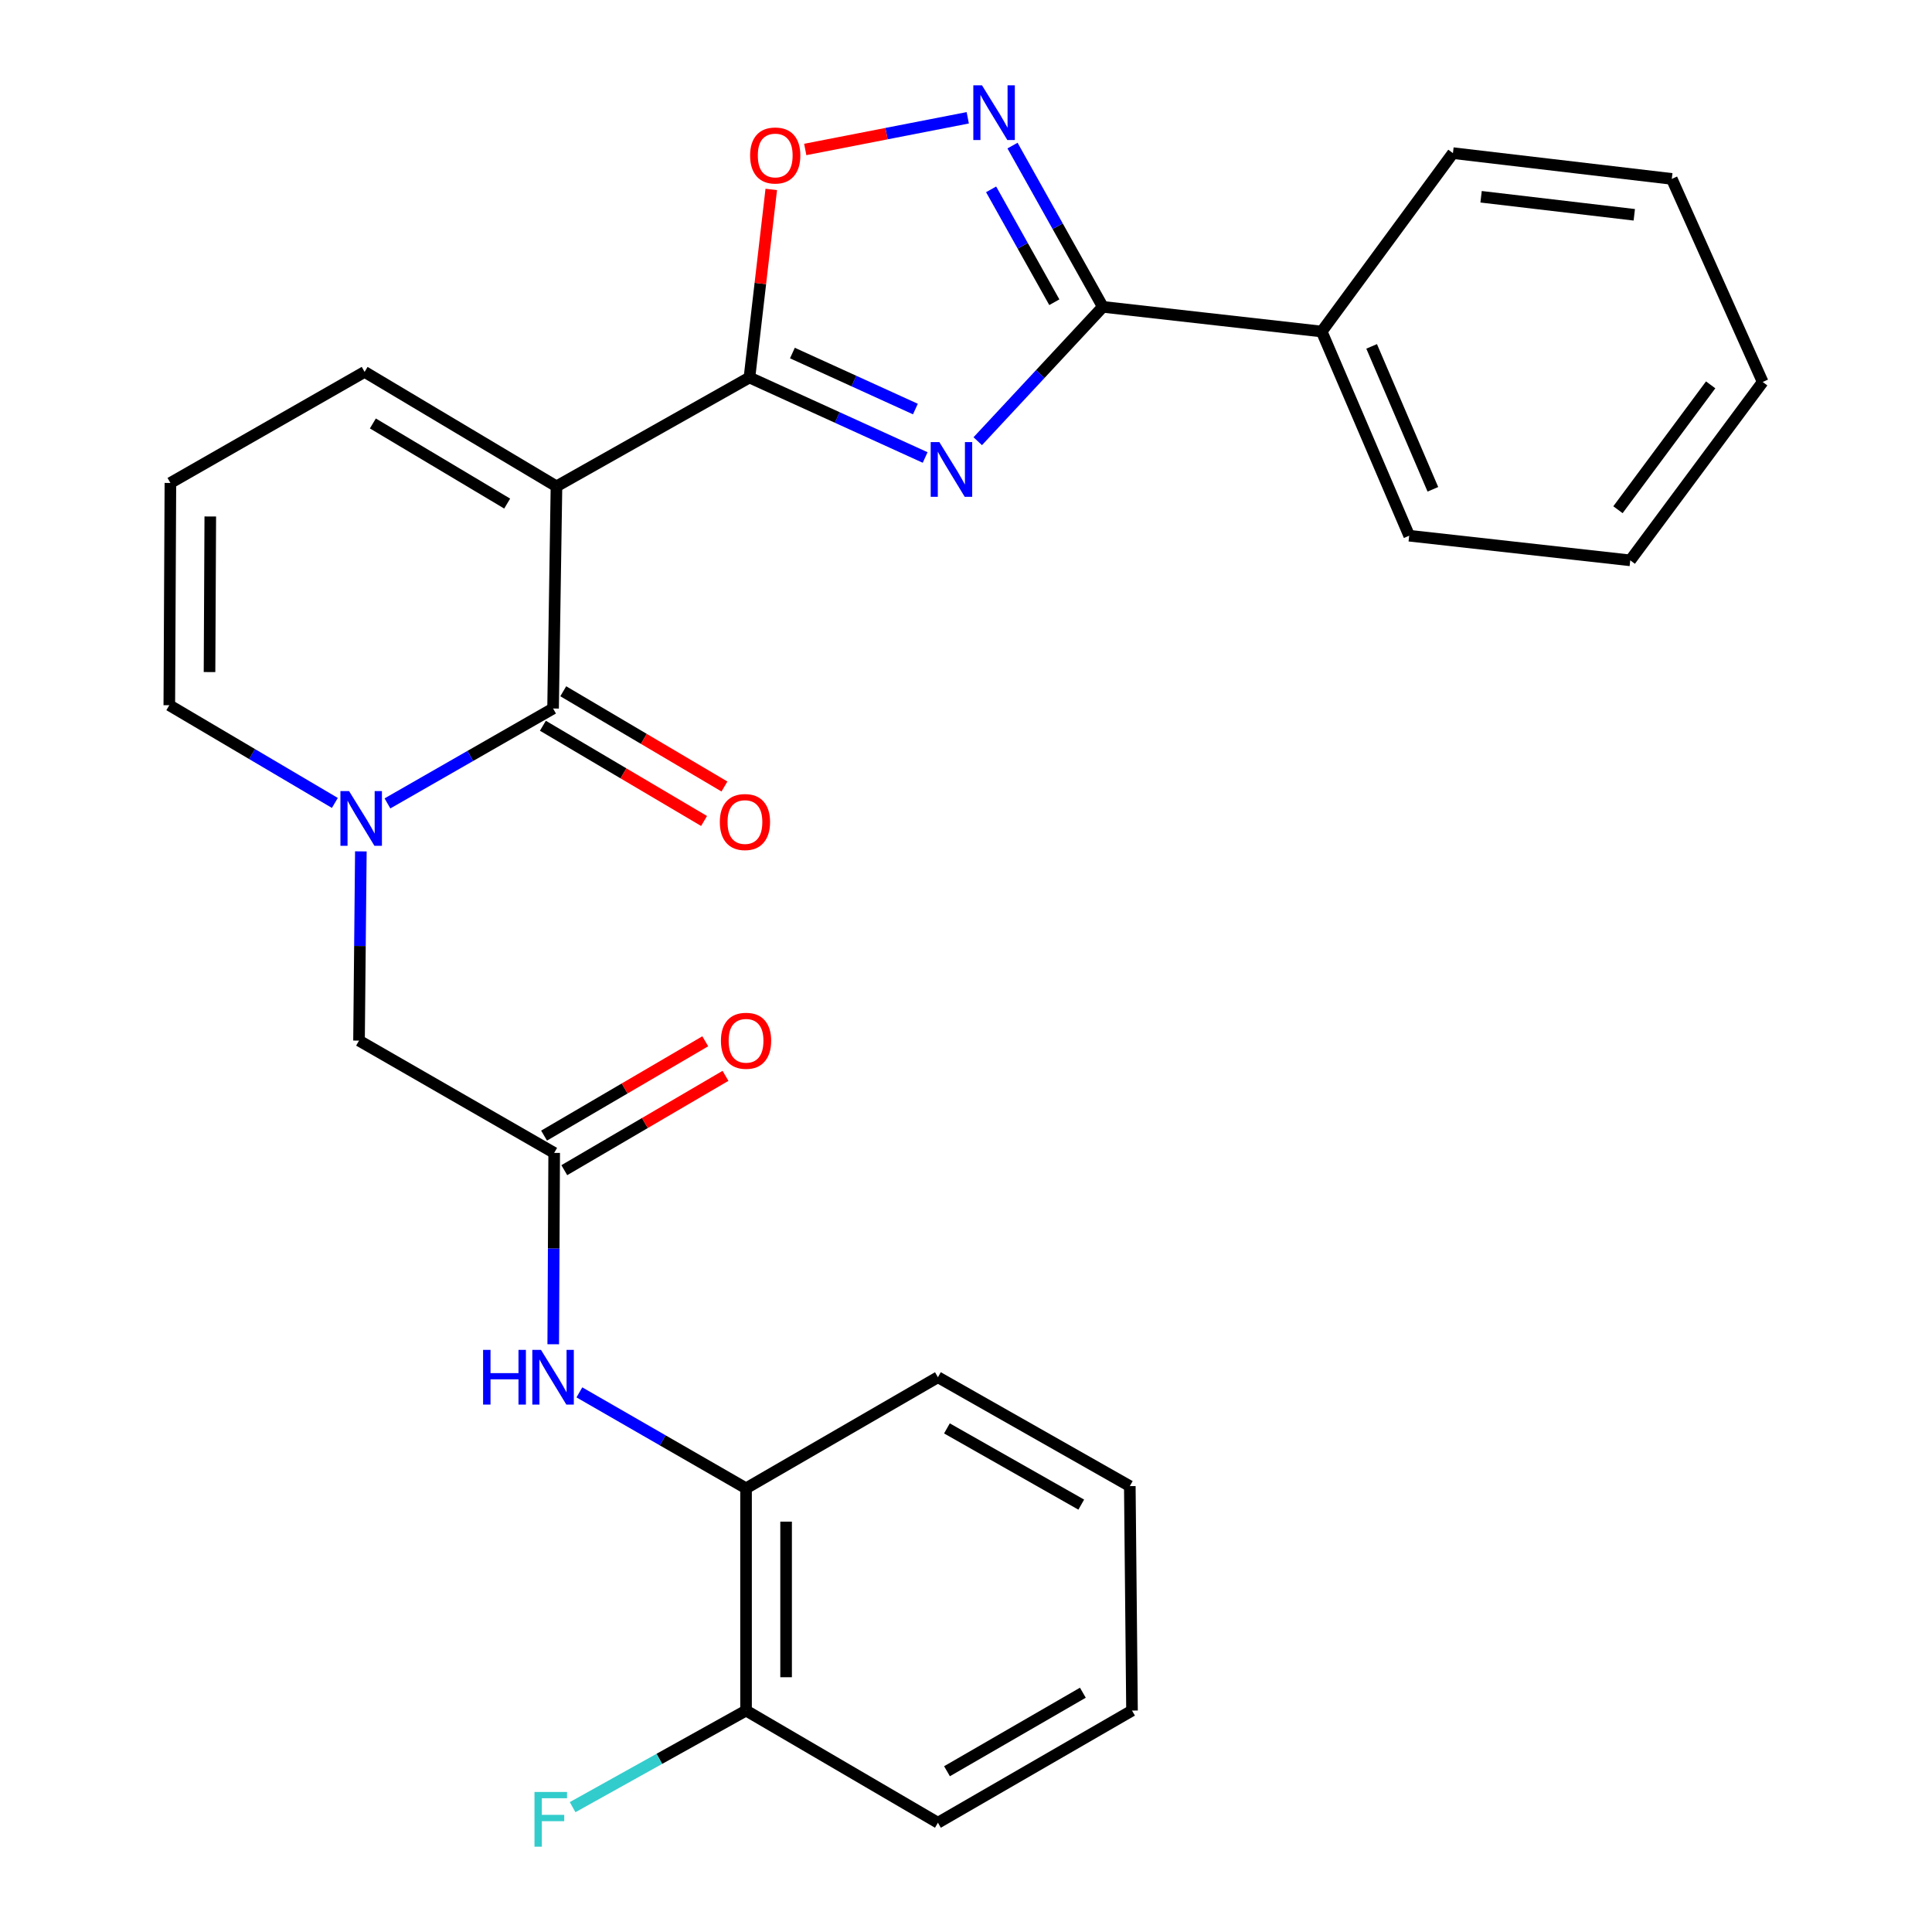 <?xml version='1.0' encoding='iso-8859-1'?>
<svg version='1.1' baseProfile='full'
              xmlns='http://www.w3.org/2000/svg'
                      xmlns:rdkit='http://www.rdkit.org/xml'
                      xmlns:xlink='http://www.w3.org/1999/xlink'
                  xml:space='preserve'
width='1000px' height='1000px' viewBox='0 0 1000 1000'>
<!-- END OF HEADER -->
<rect style='opacity:1.0;fill:#FFFFFF;stroke:none' width='1000' height='1000' x='0' y='0'> </rect>
<path class='bond-1' d='M 288.03,251.734 L 387.917,195.393' style='fill:none;fill-rule:evenodd;stroke:#000000;stroke-width:6px;stroke-linecap:butt;stroke-linejoin:miter;stroke-opacity:1' />
<path class='bond-2' d='M 288.03,251.734 L 286.268,366.72' style='fill:none;fill-rule:evenodd;stroke:#000000;stroke-width:6px;stroke-linecap:butt;stroke-linejoin:miter;stroke-opacity:1' />
<path class='bond-10' d='M 288.03,251.734 L 188.719,192.491' style='fill:none;fill-rule:evenodd;stroke:#000000;stroke-width:6px;stroke-linecap:butt;stroke-linejoin:miter;stroke-opacity:1' />
<path class='bond-10' d='M 262.513,260.651 L 192.995,219.181' style='fill:none;fill-rule:evenodd;stroke:#000000;stroke-width:6px;stroke-linecap:butt;stroke-linejoin:miter;stroke-opacity:1' />
<path class='bond-0' d='M 478.856,236.796 L 433.386,216.094' style='fill:none;fill-rule:evenodd;stroke:#0000FF;stroke-width:6px;stroke-linecap:butt;stroke-linejoin:miter;stroke-opacity:1' />
<path class='bond-0' d='M 433.386,216.094 L 387.917,195.393' style='fill:none;fill-rule:evenodd;stroke:#000000;stroke-width:6px;stroke-linecap:butt;stroke-linejoin:miter;stroke-opacity:1' />
<path class='bond-0' d='M 473.805,211.718 L 441.976,197.227' style='fill:none;fill-rule:evenodd;stroke:#0000FF;stroke-width:6px;stroke-linecap:butt;stroke-linejoin:miter;stroke-opacity:1' />
<path class='bond-0' d='M 441.976,197.227 L 410.147,182.736' style='fill:none;fill-rule:evenodd;stroke:#000000;stroke-width:6px;stroke-linecap:butt;stroke-linejoin:miter;stroke-opacity:1' />
<path class='bond-4' d='M 506.083,228.367 L 538.45,193.597' style='fill:none;fill-rule:evenodd;stroke:#0000FF;stroke-width:6px;stroke-linecap:butt;stroke-linejoin:miter;stroke-opacity:1' />
<path class='bond-4' d='M 538.45,193.597 L 570.818,158.827' style='fill:none;fill-rule:evenodd;stroke:#000000;stroke-width:6px;stroke-linecap:butt;stroke-linejoin:miter;stroke-opacity:1' />
<path class='bond-6' d='M 387.917,195.393 L 393.561,146.722' style='fill:none;fill-rule:evenodd;stroke:#000000;stroke-width:6px;stroke-linecap:butt;stroke-linejoin:miter;stroke-opacity:1' />
<path class='bond-6' d='M 393.561,146.722 L 399.206,98.05' style='fill:none;fill-rule:evenodd;stroke:#FF0000;stroke-width:6px;stroke-linecap:butt;stroke-linejoin:miter;stroke-opacity:1' />
<path class='bond-3' d='M 286.268,366.72 L 243.408,391.281' style='fill:none;fill-rule:evenodd;stroke:#000000;stroke-width:6px;stroke-linecap:butt;stroke-linejoin:miter;stroke-opacity:1' />
<path class='bond-3' d='M 243.408,391.281 L 200.547,415.842' style='fill:none;fill-rule:evenodd;stroke:#0000FF;stroke-width:6px;stroke-linecap:butt;stroke-linejoin:miter;stroke-opacity:1' />
<path class='bond-13' d='M 280.995,375.644 L 322.709,400.291' style='fill:none;fill-rule:evenodd;stroke:#000000;stroke-width:6px;stroke-linecap:butt;stroke-linejoin:miter;stroke-opacity:1' />
<path class='bond-13' d='M 322.709,400.291 L 364.422,424.938' style='fill:none;fill-rule:evenodd;stroke:#FF0000;stroke-width:6px;stroke-linecap:butt;stroke-linejoin:miter;stroke-opacity:1' />
<path class='bond-13' d='M 291.541,357.796 L 333.254,382.443' style='fill:none;fill-rule:evenodd;stroke:#000000;stroke-width:6px;stroke-linecap:butt;stroke-linejoin:miter;stroke-opacity:1' />
<path class='bond-13' d='M 333.254,382.443 L 374.968,407.09' style='fill:none;fill-rule:evenodd;stroke:#FF0000;stroke-width:6px;stroke-linecap:butt;stroke-linejoin:miter;stroke-opacity:1' />
<path class='bond-9' d='M 186.78,440.671 L 186.304,489.647' style='fill:none;fill-rule:evenodd;stroke:#0000FF;stroke-width:6px;stroke-linecap:butt;stroke-linejoin:miter;stroke-opacity:1' />
<path class='bond-9' d='M 186.304,489.647 L 185.828,538.622' style='fill:none;fill-rule:evenodd;stroke:#000000;stroke-width:6px;stroke-linecap:butt;stroke-linejoin:miter;stroke-opacity:1' />
<path class='bond-28' d='M 173.322,415.595 L 130.478,390.305' style='fill:none;fill-rule:evenodd;stroke:#0000FF;stroke-width:6px;stroke-linecap:butt;stroke-linejoin:miter;stroke-opacity:1' />
<path class='bond-28' d='M 130.478,390.305 L 87.634,365.015' style='fill:none;fill-rule:evenodd;stroke:#000000;stroke-width:6px;stroke-linecap:butt;stroke-linejoin:miter;stroke-opacity:1' />
<path class='bond-15' d='M 570.818,158.827 L 684.11,171.599' style='fill:none;fill-rule:evenodd;stroke:#000000;stroke-width:6px;stroke-linecap:butt;stroke-linejoin:miter;stroke-opacity:1' />
<path class='bond-29' d='M 570.818,158.827 L 547.447,117.092' style='fill:none;fill-rule:evenodd;stroke:#000000;stroke-width:6px;stroke-linecap:butt;stroke-linejoin:miter;stroke-opacity:1' />
<path class='bond-29' d='M 547.447,117.092 L 524.077,75.358' style='fill:none;fill-rule:evenodd;stroke:#0000FF;stroke-width:6px;stroke-linecap:butt;stroke-linejoin:miter;stroke-opacity:1' />
<path class='bond-29' d='M 545.719,156.435 L 529.36,127.221' style='fill:none;fill-rule:evenodd;stroke:#000000;stroke-width:6px;stroke-linecap:butt;stroke-linejoin:miter;stroke-opacity:1' />
<path class='bond-29' d='M 529.36,127.221 L 513,98.007' style='fill:none;fill-rule:evenodd;stroke:#0000FF;stroke-width:6px;stroke-linecap:butt;stroke-linejoin:miter;stroke-opacity:1' />
<path class='bond-5' d='M 500.909,60.974 L 458.85,69.171' style='fill:none;fill-rule:evenodd;stroke:#0000FF;stroke-width:6px;stroke-linecap:butt;stroke-linejoin:miter;stroke-opacity:1' />
<path class='bond-5' d='M 458.85,69.171 L 416.792,77.368' style='fill:none;fill-rule:evenodd;stroke:#FF0000;stroke-width:6px;stroke-linecap:butt;stroke-linejoin:miter;stroke-opacity:1' />
<path class='bond-7' d='M 286.844,596.737 L 185.828,538.622' style='fill:none;fill-rule:evenodd;stroke:#000000;stroke-width:6px;stroke-linecap:butt;stroke-linejoin:miter;stroke-opacity:1' />
<path class='bond-8' d='M 286.844,596.737 L 286.598,646.263' style='fill:none;fill-rule:evenodd;stroke:#000000;stroke-width:6px;stroke-linecap:butt;stroke-linejoin:miter;stroke-opacity:1' />
<path class='bond-8' d='M 286.598,646.263 L 286.352,695.788' style='fill:none;fill-rule:evenodd;stroke:#0000FF;stroke-width:6px;stroke-linecap:butt;stroke-linejoin:miter;stroke-opacity:1' />
<path class='bond-16' d='M 292.079,605.683 L 333.796,581.271' style='fill:none;fill-rule:evenodd;stroke:#000000;stroke-width:6px;stroke-linecap:butt;stroke-linejoin:miter;stroke-opacity:1' />
<path class='bond-16' d='M 333.796,581.271 L 375.513,556.859' style='fill:none;fill-rule:evenodd;stroke:#FF0000;stroke-width:6px;stroke-linecap:butt;stroke-linejoin:miter;stroke-opacity:1' />
<path class='bond-16' d='M 281.609,587.791 L 323.326,563.379' style='fill:none;fill-rule:evenodd;stroke:#000000;stroke-width:6px;stroke-linecap:butt;stroke-linejoin:miter;stroke-opacity:1' />
<path class='bond-16' d='M 323.326,563.379 L 365.043,538.967' style='fill:none;fill-rule:evenodd;stroke:#FF0000;stroke-width:6px;stroke-linecap:butt;stroke-linejoin:miter;stroke-opacity:1' />
<path class='bond-12' d='M 299.889,720.691 L 343.022,745.518' style='fill:none;fill-rule:evenodd;stroke:#0000FF;stroke-width:6px;stroke-linecap:butt;stroke-linejoin:miter;stroke-opacity:1' />
<path class='bond-12' d='M 343.022,745.518 L 386.155,770.344' style='fill:none;fill-rule:evenodd;stroke:#000000;stroke-width:6px;stroke-linecap:butt;stroke-linejoin:miter;stroke-opacity:1' />
<path class='bond-14' d='M 188.719,192.491 L 88.199,249.972' style='fill:none;fill-rule:evenodd;stroke:#000000;stroke-width:6px;stroke-linecap:butt;stroke-linejoin:miter;stroke-opacity:1' />
<path class='bond-11' d='M 87.634,365.015 L 88.199,249.972' style='fill:none;fill-rule:evenodd;stroke:#000000;stroke-width:6px;stroke-linecap:butt;stroke-linejoin:miter;stroke-opacity:1' />
<path class='bond-11' d='M 108.449,347.86 L 108.844,267.33' style='fill:none;fill-rule:evenodd;stroke:#000000;stroke-width:6px;stroke-linecap:butt;stroke-linejoin:miter;stroke-opacity:1' />
<path class='bond-17' d='M 386.155,770.344 L 386.155,885.387' style='fill:none;fill-rule:evenodd;stroke:#000000;stroke-width:6px;stroke-linecap:butt;stroke-linejoin:miter;stroke-opacity:1' />
<path class='bond-17' d='M 406.885,787.6 L 406.885,868.131' style='fill:none;fill-rule:evenodd;stroke:#000000;stroke-width:6px;stroke-linecap:butt;stroke-linejoin:miter;stroke-opacity:1' />
<path class='bond-19' d='M 386.155,770.344 L 485.466,712.851' style='fill:none;fill-rule:evenodd;stroke:#000000;stroke-width:6px;stroke-linecap:butt;stroke-linejoin:miter;stroke-opacity:1' />
<path class='bond-20' d='M 684.11,171.599 L 729.395,277.279' style='fill:none;fill-rule:evenodd;stroke:#000000;stroke-width:6px;stroke-linecap:butt;stroke-linejoin:miter;stroke-opacity:1' />
<path class='bond-20' d='M 709.958,179.286 L 741.657,253.262' style='fill:none;fill-rule:evenodd;stroke:#000000;stroke-width:6px;stroke-linecap:butt;stroke-linejoin:miter;stroke-opacity:1' />
<path class='bond-21' d='M 684.11,171.599 L 752.038,79.256' style='fill:none;fill-rule:evenodd;stroke:#000000;stroke-width:6px;stroke-linecap:butt;stroke-linejoin:miter;stroke-opacity:1' />
<path class='bond-18' d='M 386.155,885.387 L 341.269,910.385' style='fill:none;fill-rule:evenodd;stroke:#000000;stroke-width:6px;stroke-linecap:butt;stroke-linejoin:miter;stroke-opacity:1' />
<path class='bond-18' d='M 341.269,910.385 L 296.383,935.382' style='fill:none;fill-rule:evenodd;stroke:#33CCCC;stroke-width:6px;stroke-linecap:butt;stroke-linejoin:miter;stroke-opacity:1' />
<path class='bond-22' d='M 386.155,885.387 L 485.466,943.444' style='fill:none;fill-rule:evenodd;stroke:#000000;stroke-width:6px;stroke-linecap:butt;stroke-linejoin:miter;stroke-opacity:1' />
<path class='bond-23' d='M 485.466,712.851 L 584.788,769.215' style='fill:none;fill-rule:evenodd;stroke:#000000;stroke-width:6px;stroke-linecap:butt;stroke-linejoin:miter;stroke-opacity:1' />
<path class='bond-23' d='M 490.132,739.335 L 559.658,778.79' style='fill:none;fill-rule:evenodd;stroke:#000000;stroke-width:6px;stroke-linecap:butt;stroke-linejoin:miter;stroke-opacity:1' />
<path class='bond-24' d='M 729.395,277.279 L 843.817,290.04' style='fill:none;fill-rule:evenodd;stroke:#000000;stroke-width:6px;stroke-linecap:butt;stroke-linejoin:miter;stroke-opacity:1' />
<path class='bond-25' d='M 752.038,79.256 L 865.319,92.593' style='fill:none;fill-rule:evenodd;stroke:#000000;stroke-width:6px;stroke-linecap:butt;stroke-linejoin:miter;stroke-opacity:1' />
<path class='bond-25' d='M 766.606,101.845 L 845.903,111.18' style='fill:none;fill-rule:evenodd;stroke:#000000;stroke-width:6px;stroke-linecap:butt;stroke-linejoin:miter;stroke-opacity:1' />
<path class='bond-31' d='M 485.466,943.444 L 585.928,885.387' style='fill:none;fill-rule:evenodd;stroke:#000000;stroke-width:6px;stroke-linecap:butt;stroke-linejoin:miter;stroke-opacity:1' />
<path class='bond-31' d='M 490.162,916.787 L 560.486,876.147' style='fill:none;fill-rule:evenodd;stroke:#000000;stroke-width:6px;stroke-linecap:butt;stroke-linejoin:miter;stroke-opacity:1' />
<path class='bond-26' d='M 584.788,769.215 L 585.928,885.387' style='fill:none;fill-rule:evenodd;stroke:#000000;stroke-width:6px;stroke-linecap:butt;stroke-linejoin:miter;stroke-opacity:1' />
<path class='bond-30' d='M 843.817,290.04 L 912.366,197.708' style='fill:none;fill-rule:evenodd;stroke:#000000;stroke-width:6px;stroke-linecap:butt;stroke-linejoin:miter;stroke-opacity:1' />
<path class='bond-30' d='M 837.454,263.832 L 885.438,199.2' style='fill:none;fill-rule:evenodd;stroke:#000000;stroke-width:6px;stroke-linecap:butt;stroke-linejoin:miter;stroke-opacity:1' />
<path class='bond-27' d='M 865.319,92.593 L 912.366,197.708' style='fill:none;fill-rule:evenodd;stroke:#000000;stroke-width:6px;stroke-linecap:butt;stroke-linejoin:miter;stroke-opacity:1' />
<path  class='atom-1' d='M 486.208 228.833
L 495.488 243.833
Q 496.408 245.313, 497.888 247.993
Q 499.368 250.673, 499.448 250.833
L 499.448 228.833
L 503.208 228.833
L 503.208 257.153
L 499.328 257.153
L 489.368 240.753
Q 488.208 238.833, 486.968 236.633
Q 485.768 234.433, 485.408 233.753
L 485.408 257.153
L 481.728 257.153
L 481.728 228.833
L 486.208 228.833
' fill='#0000FF'/>
<path  class='atom-4' d='M 180.685 409.477
L 189.965 424.477
Q 190.885 425.957, 192.365 428.637
Q 193.845 431.317, 193.925 431.477
L 193.925 409.477
L 197.685 409.477
L 197.685 437.797
L 193.805 437.797
L 183.845 421.397
Q 182.685 419.477, 181.445 417.277
Q 180.245 415.077, 179.885 414.397
L 179.885 437.797
L 176.205 437.797
L 176.205 409.477
L 180.685 409.477
' fill='#0000FF'/>
<path  class='atom-6' d='M 508.274 44.158
L 517.554 59.158
Q 518.474 60.638, 519.954 63.318
Q 521.434 65.998, 521.514 66.158
L 521.514 44.158
L 525.274 44.158
L 525.274 72.478
L 521.394 72.478
L 511.434 56.078
Q 510.274 54.158, 509.034 51.958
Q 507.834 49.758, 507.474 49.078
L 507.474 72.478
L 503.794 72.478
L 503.794 44.158
L 508.274 44.158
' fill='#0000FF'/>
<path  class='atom-7' d='M 388.253 80.476
Q 388.253 73.676, 391.613 69.876
Q 394.973 66.076, 401.253 66.076
Q 407.533 66.076, 410.893 69.876
Q 414.253 73.676, 414.253 80.476
Q 414.253 87.356, 410.853 91.276
Q 407.453 95.156, 401.253 95.156
Q 395.013 95.156, 391.613 91.276
Q 388.253 87.396, 388.253 80.476
M 401.253 91.956
Q 405.573 91.956, 407.893 89.076
Q 410.253 86.156, 410.253 80.476
Q 410.253 74.916, 407.893 72.116
Q 405.573 69.276, 401.253 69.276
Q 396.933 69.276, 394.573 72.076
Q 392.253 74.876, 392.253 80.476
Q 392.253 86.196, 394.573 89.076
Q 396.933 91.956, 401.253 91.956
' fill='#FF0000'/>
<path  class='atom-9' d='M 250.048 698.691
L 253.888 698.691
L 253.888 710.731
L 268.368 710.731
L 268.368 698.691
L 272.208 698.691
L 272.208 727.011
L 268.368 727.011
L 268.368 713.931
L 253.888 713.931
L 253.888 727.011
L 250.048 727.011
L 250.048 698.691
' fill='#0000FF'/>
<path  class='atom-9' d='M 280.008 698.691
L 289.288 713.691
Q 290.208 715.171, 291.688 717.851
Q 293.168 720.531, 293.248 720.691
L 293.248 698.691
L 297.008 698.691
L 297.008 727.011
L 293.128 727.011
L 283.168 710.611
Q 282.008 708.691, 280.768 706.491
Q 279.568 704.291, 279.208 703.611
L 279.208 727.011
L 275.528 727.011
L 275.528 698.691
L 280.008 698.691
' fill='#0000FF'/>
<path  class='atom-14' d='M 372.579 425.479
Q 372.579 418.679, 375.939 414.879
Q 379.299 411.079, 385.579 411.079
Q 391.859 411.079, 395.219 414.879
Q 398.579 418.679, 398.579 425.479
Q 398.579 432.359, 395.179 436.279
Q 391.779 440.159, 385.579 440.159
Q 379.339 440.159, 375.939 436.279
Q 372.579 432.399, 372.579 425.479
M 385.579 436.959
Q 389.899 436.959, 392.219 434.079
Q 394.579 431.159, 394.579 425.479
Q 394.579 419.919, 392.219 417.119
Q 389.899 414.279, 385.579 414.279
Q 381.259 414.279, 378.899 417.079
Q 376.579 419.879, 376.579 425.479
Q 376.579 431.199, 378.899 434.079
Q 381.259 436.959, 385.579 436.959
' fill='#FF0000'/>
<path  class='atom-17' d='M 373.155 538.702
Q 373.155 531.902, 376.515 528.102
Q 379.875 524.302, 386.155 524.302
Q 392.435 524.302, 395.795 528.102
Q 399.155 531.902, 399.155 538.702
Q 399.155 545.582, 395.755 549.502
Q 392.355 553.382, 386.155 553.382
Q 379.915 553.382, 376.515 549.502
Q 373.155 545.622, 373.155 538.702
M 386.155 550.182
Q 390.475 550.182, 392.795 547.302
Q 395.155 544.382, 395.155 538.702
Q 395.155 533.142, 392.795 530.342
Q 390.475 527.502, 386.155 527.502
Q 381.835 527.502, 379.475 530.302
Q 377.155 533.102, 377.155 538.702
Q 377.155 544.422, 379.475 547.302
Q 381.835 550.182, 386.155 550.182
' fill='#FF0000'/>
<path  class='atom-19' d='M 276.65 927.522
L 293.49 927.522
L 293.49 930.762
L 280.45 930.762
L 280.45 939.362
L 292.05 939.362
L 292.05 942.642
L 280.45 942.642
L 280.45 955.842
L 276.65 955.842
L 276.65 927.522
' fill='#33CCCC'/>
</svg>
